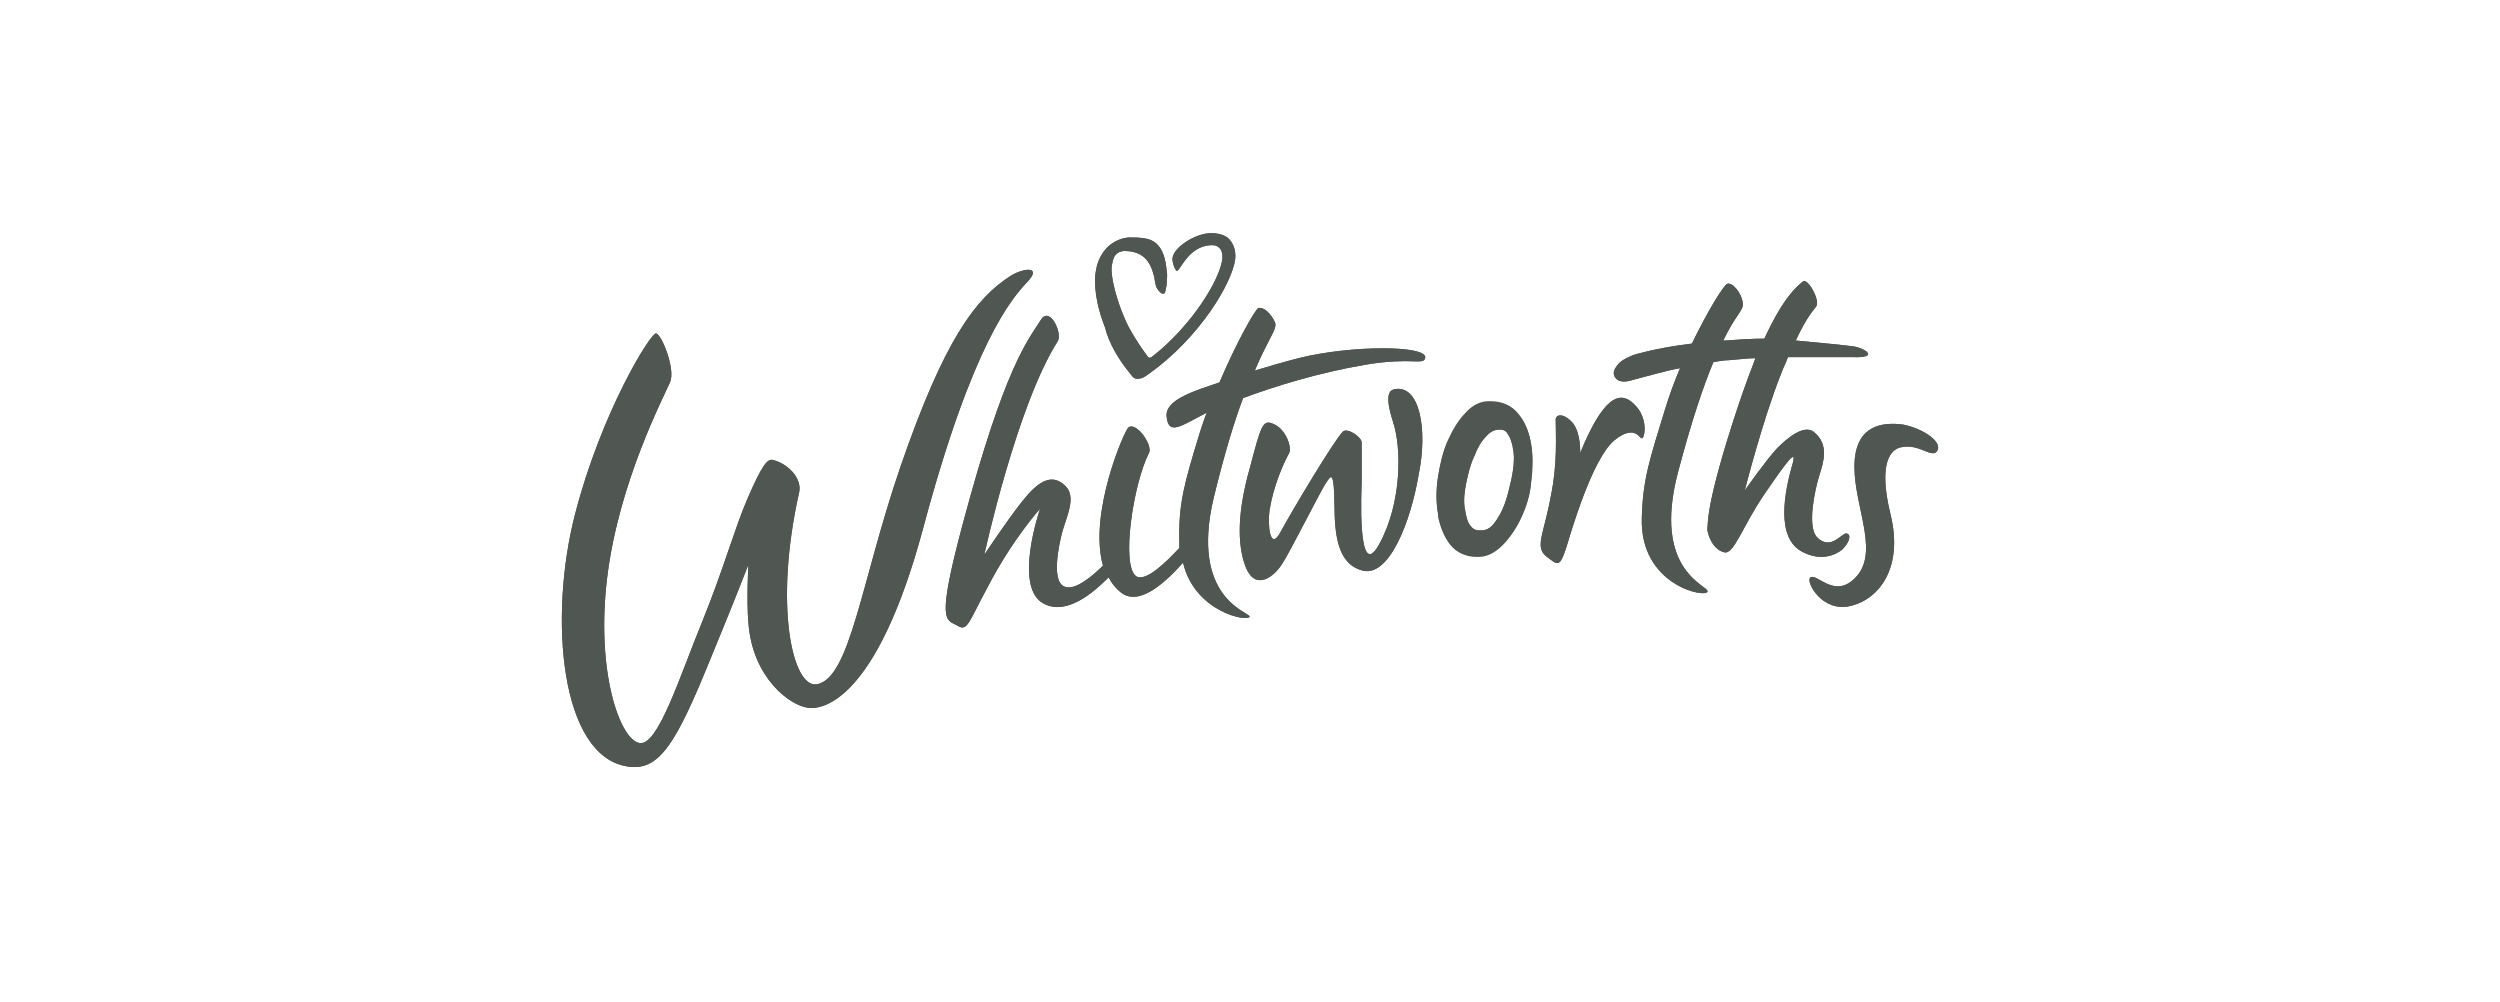<?xml version="1.0" encoding="utf-8"?>
<!-- Generator: Adobe Illustrator 23.0.0, SVG Export Plug-In . SVG Version: 6.00 Build 0)  -->
<svg version="1.1" id="Layer_1" xmlns="http://www.w3.org/2000/svg" xmlns:xlink="http://www.w3.org/1999/xlink" x="0px" y="0px"
	 width="277px" height="111px" viewBox="0 0 277 111" style="enable-background:new 0 0 277 111;" xml:space="preserve">
<style type="text/css">
	.st0{fill:#505752;}
</style>
<g id="whitworths">
	<g>
		<path class="st0" d="M169.65,49.22L169.65,49.22L169.65,49.22L169.65,49.22c-0.22-1.3-0.65-2.5-1.41-3.36
			c-0.76-0.98-1.85-1.41-3.15-1.41c0,0.22,0.11,0.32,0.11,0.54c0-0.22-0.11-0.32-0.11-0.54h-0.11c-0.98,0-1.85,0.44-2.61,1.3
			c-0.76,0.76-1.41,1.85-1.95,3.04c-0.54,1.19-0.87,2.61-1.09,4.02c-0.22,1.41-0.22,2.82,0,4.02v0.22c0.22,1.19,0.65,2.28,1.3,3.15
			c0.76,0.98,1.85,1.41,3.04,1.41h0.11l0,0c0.98,0,1.85-0.44,2.71-1.3c0.76-0.76,1.52-1.85,2.07-3.04c0.54-1.19,0.98-2.5,1.09-3.91
			C169.75,51.83,169.87,50.53,169.65,49.22z M167.48,53.02c-0.22,0.98-0.44,1.95-0.76,2.82c-0.32,0.87-0.76,1.63-1.19,2.17
			c-0.44,0.54-0.87,0.76-1.41,0.76h-0.11c-0.65,0-0.87-0.22-1.19-0.65c-0.22-0.32-0.32-0.76-0.44-1.3c0-0.22-0.11-0.44-0.11-0.65
			c-0.11-0.87,0-1.73,0.22-2.82c0.22-0.98,0.44-1.95,0.87-2.82c0.32-0.87,0.76-1.63,1.3-2.17c0.44-0.54,0.98-0.76,1.41-0.76h0.11
			c0.54,0,0.76,0.22,0.98,0.65c0.22,0.32,0.32,0.76,0.44,1.19c0,0.22,0.11,0.54,0.11,0.76C167.8,51.07,167.69,51.94,167.48,53.02z"
			/>
		<path class="st0" d="M134.47,55.19c1.19-4.89,2.28-8.47,3.26-11.08c3.48-1.3,8.36-2.82,13.57-3.7c5.21-0.87,6.4,0.11,6.62-0.76
			c0.22-1.41-8.14-1.41-13.9,0c-1.73,0.44-3.58,0.98-4.99,1.41c1.52-3.58,2.39-4.45,2.28-5.21c-0.11-0.44-0.98-1.85-1.85-1.73
			c-0.32,0-2.5,3.91-4.34,8.25c-2.5,0.87-6.08,1.85-5.86,3.8c0.22,2.17,1.63,0.98,4.45-0.44c-0.32,0.76-0.54,1.52-0.76,2.17
			c-1.73,5.65-2.39,7.92-2.28,12.16c0,0.22,0,0.44,0,0.65c-1.41,1.52-3.7,3.8-4.77,3.15c-1.73-1.19-0.32-10.32,1.41-13.68
			c0.44-0.87-1.41-3.48-2.28-2.82c-0.44,0.32-4.45,9.55-2.82,15.31c-1.19,1.19-2.93,2.61-4.02,2.39c-1.85-0.22-0.87-4.77-0.44-6.3
			c0.44-1.52,1.52-3.7,0.32-4.89c-1.52-1.52-3.04-0.54-4.77,1.63c-1.73,2.17-4.24,5.97-4.24,5.97s3.58-16.5,8.14-23.67
			c0.54-0.87-0.87-3.91-1.85-2.39c-1.52,2.39-4.02,5.21-8.69,22.69c-2.93,10.96-1.85,10.53-0.65,11.18
			c1.19,0.76,1.19-0.11,3.48-4.34c2.71-5.21,5.75-8.57,5.75-8.57s-3.04,8.79,0.44,10.53c2.5,1.3,5.43-1.19,7.16-2.93
			c0.32,0.65,0.76,1.19,1.3,1.63c2.07,1.73,5.1-1.19,6.94-3.26c1.3,5.53,7.28,6.62,7.38,5.97
			C138.38,67.79,131.86,66.27,134.47,55.19z"/>
		<path class="st0" d="M154.45,43.14c-0.44,0.11-1.09,0.54-0.11,3.58c0.98,2.93,0.98,9.01-1.52,13.57c-2.5,4.56-1.95-6.4-1.95-6.73
			c0-0.22,0-3.91,0-4.56c0-0.54-1.52-1.63-2.07-1.19c-0.98,0.98-5.65,8.79-6.94,11.18c-1.19,2.17-1.41-0.98-1.19-2.5
			c0.44-2.61,1.41-4.89,2.17-6.3c0.32-0.54-0.32-2.71-1.85-3.26c-1.09-0.44-1.3,0.32-2.5,4.89c-1.3,4.56-1.52,8.36-0.44,11.08
			c1.09,2.61,3.15,0.98,4.02-0.44c0.76-1.09,4.45-8.47,4.89-9.01c0.44-0.65,0.76-1.3,0.87,1.3c0.11,2.61-0.32,7.6,3.15,8.47
			c2.93,0.76,5.32-5.43,6.19-10.53C158.25,47.49,157.27,42.5,154.45,43.14z"/>
		<path class="st0" d="M210.9,47.05c-2.28-0.32-5.43,0-5.43,4.67s3.04,9.88-0.22,12.59c-2.17,1.85-4.02-0.87-4.67-0.32
			c-0.54,0.44,1.3,3.91,4.45,3.15c3.26-0.76,5.86-4.34,4.45-10.1c-1.41-5.75,0-7.28,1.19-7.49c2.07-0.44,3.48,1.41,4.02,0.32
			C215.13,48.9,213.07,47.49,210.9,47.05z"/>
		<path class="st0" d="M204.17,60.84c0.76-0.76,0.98-1.63,0.44-1.73c-0.54-0.11-1.73,1.95-3.26,0.44c-1.19-1.19-0.22-5.43,0.22-6.84
			c0.44-1.41,1.19-3.48-0.65-4.89c-1.09-0.76-2.82,0.65-4.02,1.85c-1.3,1.41-3.58,4.67-3.58,4.67s1.95-7.71,4.02-12.92
			c0.22-0.65,0.54-1.19,0.76-1.85c2.28,0,5.65,0,7.16,0c3.04,0.11,1.41-0.98,0.11-1.19c-0.76-0.11-4.02-0.44-6.4-0.65
			c1.3-2.82,2.17-3.58,2.28-3.8c0.44-0.65-0.98-3.26-1.52-2.71c-0.65,0.54-2.07,1.63-4.24,6.3c-1.41,0-2.93,0.11-4.56,0.22
			c1.41-2.93,2.28-3.36,2.17-4.12c-0.11-1.19-1.19-2.39-1.73-2.17c-0.44,0.22-2.17,3.04-3.91,6.62c-1.85,0.22-3.8,0.54-5.86,1.09
			c-0.54,0.11-0.98,0.32-1.41,0.54c-0.44,0.22-0.76,0.44-0.98,0.76c-0.44,0.54-0.54,0.98-0.22,1.41s0.98,0.54,1.95,0.22
			c1.73-0.44,3.48-0.98,5.21-1.3c-0.65,1.52-1.19,3.04-1.63,4.45c-1.73,5.65-2.5,7.82-2.61,12.16c-0.22,7.49,7.16,8.91,7.28,8.14
			c0.22-0.65-6.19-2.17-3.26-13.25c1.52-5.75,2.82-9.55,3.91-12.16c0.54-0.11,1.19-0.22,1.73-0.22c1.3-0.11,2.17-0.22,2.93-0.22
			c-0.54,1.41-1.19,3.15-1.85,5.1c-3.8,11.4-3.36,13.25-3.48,13.79c0,0.54,0.54,2.28,1.85,2.61c1.09,0.32,1.95-2.71,4.45-6.4
			c2.61-3.8,3.8-5.43,3.04-3.04c-0.65,2.39-1.95,7.92,1.3,9.45C202.33,62.47,204.06,60.95,204.17,60.84z"/>
		<path class="st0" d="M181.05,44.77c-1.63-1.63-3.48-0.65-5.97,5.43c0,0,0.11-2.07-0.76-3.26c-0.98-1.19-1.95-1.09-1.95-0.44
			c0,1.63,0.22,4.89-0.54,8.47c-0.76,4.24-1.85,5.65-0.44,6.73c1.19,0.87,1.41,1.3,2.17-1.09c0.44-1.41,2.82-9.77,5.32-11.83
			c2.28-1.85,2.82-0.11,3.04-0.22C182.24,48.57,182.68,46.3,181.05,44.77z"/>
		<path class="st0" d="M112,30.55c-3.91,2.5-7.38,7.06-12.27,21.28c-4.34,12.71-5.53,23.34-9.23,23.99
			c-2.71,0.44-4.77-8.79-1.95-21.28c0.32-1.52-1.19-3.15-2.93-3.58c-0.54-0.11-1.09,0.32-2.82,4.34c-1.41,3.26-2.61,7.71-4.99,13.57
			c-2.5,6.08-4.89,13.79-6.94,13.46c-2.17-0.32-4.89-7.92-3.58-18.46s6.3-19.97,6.94-21.5c0.65-1.41-0.87-5.21-1.52-5.43
			c-0.54-0.22-6.08,8.69-9.01,20.09s-1.63,26.81,5.86,27.9c3.48,0.54,5.32-2.5,9.12-11.83c2.82-6.84,4.24-10.53,4.24-10.53
			s-0.22,3.8,0,6.4c0.44,6.19,4.67,9.23,6.62,9.45c1.41,0.22,7.49-0.44,12.71-19.76c5.53-20.74,9.88-25.62,11.62-27.47
			C115.47,29.47,113.41,29.68,112,30.55z"/>
		<path class="st0" d="M125.24,41.41c0.22,0.32,0.44,0.65,0.98,0.54c0.32,0,0.65-0.22,1.09-0.54c5.65-4.02,9.23-10.1,9.55-12.71l0,0
			c0.11-0.98-0.22-1.85-0.87-2.39c-0.65-0.44-1.52-0.54-2.28-0.44c-1.63,0.22-3.91,1.73-3.8,2.93c0.11,0.87,0.44,1.19,0.44,1.19
			c0.32,0.32,1.19-2.71,3.8-2.82c0.11,0,0.11,0,0.22,0l0,0c0.32,0,0.54,0.11,0.76,0.32c0.22,0.22,0.32,0.54,0.32,1.09
			c-0.22,2.39-3.48,7.6-7.82,10.96l0,0l0,0l-0.22,0.11c-0.11,0-0.11,0-0.22-0.11c-0.76-0.98-2.17-3.15-2.61-4.34
			c-0.76-1.73-1.52-4.34-1.41-5.65l0,0c0.11-0.65,0.22-1.09,0.44-1.3c0.22-0.22,0.22-0.32,0.87-0.44c0.22,0,0.65,0,1.09,0.11
			c0.98,0.22,1.85,0.87,2.28,2.61c0.11,0.44,0.11,0.76,0.22,1.09c0,0.32,0.98,1.63,1.09,0.44c0-0.11,0.11-0.32,0.11-0.65
			s0.11-0.87,0-1.41c-0.11-0.98-0.32-3.26-2.39-3.58c-0.65-0.11-1.19-0.11-1.73-0.11h-0.11c-1.09,0.11-2.07,0.65-2.71,1.52
			c-0.65,0.87-0.87,1.73-0.98,2.71c-0.11,1.85,0.32,3.8,1.09,5.75C122.85,38.04,124.05,40,125.24,41.41z"/>
		<path class="st0" d="M169.65,49.22L169.65,49.22L169.65,49.22c-0.22-1.3-0.65-2.39-1.41-3.26c-0.76-0.98-1.85-1.41-3.15-1.41
			c0,0.22,0.11,0.32,0.11,0.54c0-0.22-0.11-0.32-0.11-0.54h-0.11c-0.98,0-1.85,0.44-2.61,1.3c-0.76,0.76-1.41,1.85-1.95,3.04
			c-0.54,1.19-0.87,2.61-1.09,4.02c-0.22,1.41-0.22,2.82,0,4.02v0.22c0.22,1.19,0.65,2.28,1.3,3.15c0.76,0.98,1.85,1.41,3.04,1.41
			h0.11l0,0c0.98,0,1.85-0.44,2.71-1.3c0.76-0.76,1.52-1.85,2.07-3.04s0.98-2.5,1.09-3.91C169.87,51.83,169.87,50.53,169.65,49.22
			L169.65,49.22 M167.48,53.02c-0.22,0.98-0.44,1.95-0.76,2.82c-0.32,0.87-0.76,1.63-1.19,2.17c-0.44,0.54-0.87,0.76-1.41,0.76
			h-0.11c-0.65,0-0.87-0.22-1.19-0.65c-0.22-0.32-0.32-0.76-0.44-1.3c0-0.22-0.11-0.44-0.11-0.65c-0.11-0.87,0-1.73,0.22-2.82
			c0.22-0.98,0.44-1.95,0.87-2.82c0.32-0.87,0.76-1.63,1.3-2.17c0.44-0.54,0.98-0.76,1.41-0.76h0.11c0.54,0,0.76,0.22,0.98,0.65
			c0.22,0.32,0.32,0.76,0.44,1.19c0,0.22,0.11,0.54,0.11,0.76C167.8,51.07,167.69,51.94,167.48,53.02z"/>
		<path class="st0" d="M134.47,55.19c1.19-4.89,2.28-8.47,3.26-11.08c3.48-1.3,8.36-2.82,13.57-3.7c5.21-0.87,6.4,0.11,6.62-0.76
			c0.22-1.41-8.14-1.41-13.9,0c-1.73,0.44-3.58,0.98-4.99,1.41c1.52-3.58,2.39-4.45,2.28-5.21c-0.11-0.44-0.98-1.85-1.85-1.73
			c-0.32,0-2.5,3.91-4.34,8.25c-2.5,0.87-6.08,1.85-5.86,3.8c0.22,2.17,1.63,0.98,4.45-0.44c-0.32,0.76-0.54,1.52-0.76,2.17
			c-1.73,5.65-2.39,7.92-2.28,12.16c0,0.22,0,0.44,0,0.65c-1.41,1.52-3.7,3.8-4.77,3.15c-1.73-1.19-0.32-10.32,1.41-13.68
			c0.44-0.87-1.41-3.48-2.28-2.82c-0.44,0.32-4.45,9.55-2.82,15.31c-1.19,1.19-2.93,2.61-4.02,2.39c-1.85-0.22-0.87-4.77-0.44-6.3
			c0.44-1.52,1.52-3.7,0.32-4.89c-1.52-1.52-3.04-0.54-4.77,1.63c-1.73,2.17-4.24,5.97-4.24,5.97s3.58-16.5,8.14-23.67
			c0.54-0.87-0.87-3.91-1.85-2.39c-1.52,2.39-4.02,5.21-8.69,22.69c-2.93,10.96-1.85,10.53-0.65,11.18
			c1.19,0.76,1.19-0.11,3.48-4.34c2.71-5.21,5.75-8.57,5.75-8.57s-3.04,8.79,0.44,10.53c2.5,1.3,5.43-1.19,7.16-2.93
			c0.32,0.65,0.76,1.19,1.3,1.63c2.07,1.73,5.1-1.19,6.94-3.26c1.3,5.53,7.28,6.62,7.38,5.97
			C138.38,67.79,131.86,66.27,134.47,55.19"/>
		<path class="st0" d="M154.45,43.14c-0.44,0.11-1.09,0.54-0.11,3.58c0.98,2.93,0.98,9.01-1.52,13.57c-2.5,4.56-1.95-6.4-1.95-6.73
			c0-0.22,0-3.91,0-4.56c0-0.54-1.52-1.63-2.07-1.19c-0.98,0.98-5.65,8.79-6.94,11.18c-1.19,2.17-1.41-0.98-1.19-2.5
			c0.44-2.61,1.41-4.89,2.17-6.3c0.32-0.54-0.32-2.71-1.85-3.26c-1.09-0.44-1.3,0.32-2.5,4.89c-1.3,4.56-1.52,8.36-0.44,11.08
			c1.09,2.61,3.15,0.98,4.02-0.44c0.76-1.09,4.45-8.47,4.89-9.01c0.44-0.65,0.76-1.3,0.87,1.3c0.11,2.61-0.32,7.6,3.15,8.47
			c2.93,0.76,5.32-5.43,6.19-10.53C158.25,47.49,157.27,42.5,154.45,43.14"/>
		<path class="st0" d="M210.9,47.05c-2.28-0.32-5.43,0-5.43,4.67s3.04,9.88-0.22,12.59c-2.17,1.85-4.02-0.87-4.67-0.32
			c-0.54,0.44,1.3,3.91,4.45,3.15c3.26-0.76,5.86-4.34,4.45-10.1c-1.41-5.75,0-7.28,1.19-7.49c2.07-0.44,3.48,1.41,4.02,0.32
			C215.13,48.9,213.07,47.49,210.9,47.05"/>
		<path class="st0" d="M204.17,60.84c0.76-0.76,0.98-1.63,0.44-1.73c-0.54-0.11-1.73,1.95-3.26,0.44c-1.19-1.19-0.22-5.43,0.22-6.84
			c0.44-1.41,1.19-3.48-0.65-4.89c-1.09-0.76-2.82,0.65-4.02,1.85c-1.3,1.41-3.58,4.67-3.58,4.67s1.95-7.71,4.02-12.92
			c0.22-0.65,0.54-1.19,0.76-1.85c2.28,0,5.65,0,7.16,0c3.04,0.11,1.41-0.98,0.11-1.19c-0.76-0.11-4.02-0.44-6.4-0.65
			c1.3-2.82,2.17-3.58,2.28-3.8c0.44-0.65-0.98-3.26-1.52-2.71c-0.65,0.54-2.07,1.63-4.24,6.3c-1.41,0-2.93,0.11-4.56,0.22
			c1.41-2.93,2.28-3.36,2.17-4.12c-0.11-1.19-1.19-2.39-1.73-2.17c-0.44,0.22-2.17,3.04-3.91,6.62c-1.85,0.22-3.8,0.54-5.86,1.09
			c-0.54,0.11-0.98,0.32-1.41,0.54c-0.44,0.22-0.76,0.44-0.98,0.76c-0.44,0.54-0.54,0.98-0.22,1.41s0.98,0.54,1.95,0.22
			c1.73-0.44,3.48-0.98,5.21-1.3c-0.65,1.52-1.19,3.04-1.63,4.45c-1.73,5.65-2.5,7.82-2.61,12.16c-0.22,7.49,7.16,8.91,7.28,8.14
			c0.22-0.65-6.19-2.17-3.26-13.25c1.52-5.75,2.82-9.55,3.91-12.16c0.54-0.11,1.19-0.22,1.73-0.22c1.3-0.11,2.17-0.22,2.93-0.22
			c-0.54,1.41-1.19,3.15-1.85,5.1c-3.8,11.4-3.36,13.25-3.48,13.79c0,0.54,0.54,2.28,1.85,2.61c1.09,0.32,1.95-2.71,4.45-6.4
			c2.61-3.8,3.8-5.43,3.04-3.04c-0.65,2.39-1.95,7.92,1.3,9.45C202.33,62.47,204.06,60.95,204.17,60.84"/>
		<path class="st0" d="M181.05,44.77c-1.63-1.63-3.48-0.65-5.97,5.43c0,0,0.11-2.07-0.76-3.26c-0.98-1.19-1.95-1.09-1.95-0.44
			c0,1.63,0.22,4.89-0.54,8.47c-0.76,4.24-1.85,5.65-0.44,6.73c1.19,0.87,1.41,1.3,2.17-1.09c0.44-1.41,2.82-9.77,5.32-11.83
			c2.28-1.85,2.82-0.11,3.04-0.22C182.24,48.57,182.68,46.3,181.05,44.77"/>
		<path class="st0" d="M112,30.55c-3.91,2.5-7.38,7.06-12.27,21.28c-4.34,12.71-5.53,23.34-9.23,23.99
			c-2.71,0.44-4.77-8.79-1.95-21.28c0.32-1.52-1.19-3.15-2.93-3.58c-0.54-0.11-1.09,0.32-2.82,4.34c-1.41,3.26-2.61,7.71-4.99,13.57
			c-2.5,6.08-4.89,13.79-6.94,13.46c-2.17-0.32-4.89-7.92-3.58-18.46s6.3-19.97,6.94-21.5c0.65-1.41-0.87-5.21-1.52-5.43
			c-0.54-0.22-6.08,8.69-9.01,20.09s-1.63,26.81,5.86,27.9c3.48,0.54,5.32-2.5,9.12-11.83c2.82-6.84,4.24-10.53,4.24-10.53
			s-0.22,3.8,0,6.4c0.44,6.19,4.67,9.23,6.62,9.45c1.41,0.22,7.49-0.44,12.71-19.76c5.53-20.74,9.88-25.62,11.62-27.47
			C115.47,29.47,113.41,29.68,112,30.55"/>
		<path class="st0" d="M125.24,41.41c0.22,0.32,0.44,0.65,0.98,0.54c0.32,0,0.65-0.22,1.09-0.54c5.65-4.02,9.23-10.1,9.55-12.71l0,0
			c0.11-0.98-0.22-1.85-0.87-2.39c-0.65-0.44-1.52-0.54-2.28-0.44c-1.63,0.22-3.91,1.73-3.8,2.93c0.11,0.87,0.44,1.19,0.44,1.19
			c0.32,0.32,1.19-2.71,3.8-2.82c0.11,0,0.11,0,0.22,0l0,0c0.32,0,0.54,0.11,0.76,0.32c0.22,0.22,0.32,0.54,0.32,1.09
			c-0.22,2.39-3.48,7.6-7.82,10.96l0,0l0,0l-0.22,0.11c-0.11,0-0.11,0-0.22-0.11c-0.76-0.98-2.17-3.15-2.61-4.34
			c-0.76-1.73-1.52-4.34-1.41-5.65l0,0c0.11-0.65,0.22-1.09,0.44-1.3c0.22-0.22,0.22-0.32,0.87-0.44c0.22,0,0.65,0,1.09,0.11
			c0.98,0.22,1.85,0.87,2.28,2.61c0.11,0.44,0.11,0.76,0.22,1.09c0,0.32,0.98,1.63,1.09,0.44c0-0.11,0.11-0.32,0.11-0.65
			s0.11-0.87,0-1.41c-0.11-0.98-0.32-3.26-2.39-3.58c-0.65-0.11-1.19-0.11-1.73-0.11h-0.11c-1.09,0.11-2.07,0.65-2.71,1.52
			c-0.65,0.87-0.87,1.73-0.98,2.71c-0.11,1.85,0.32,3.8,1.09,5.75C122.85,38.04,124.05,40,125.24,41.41"/>
	</g>
</g>
</svg>
